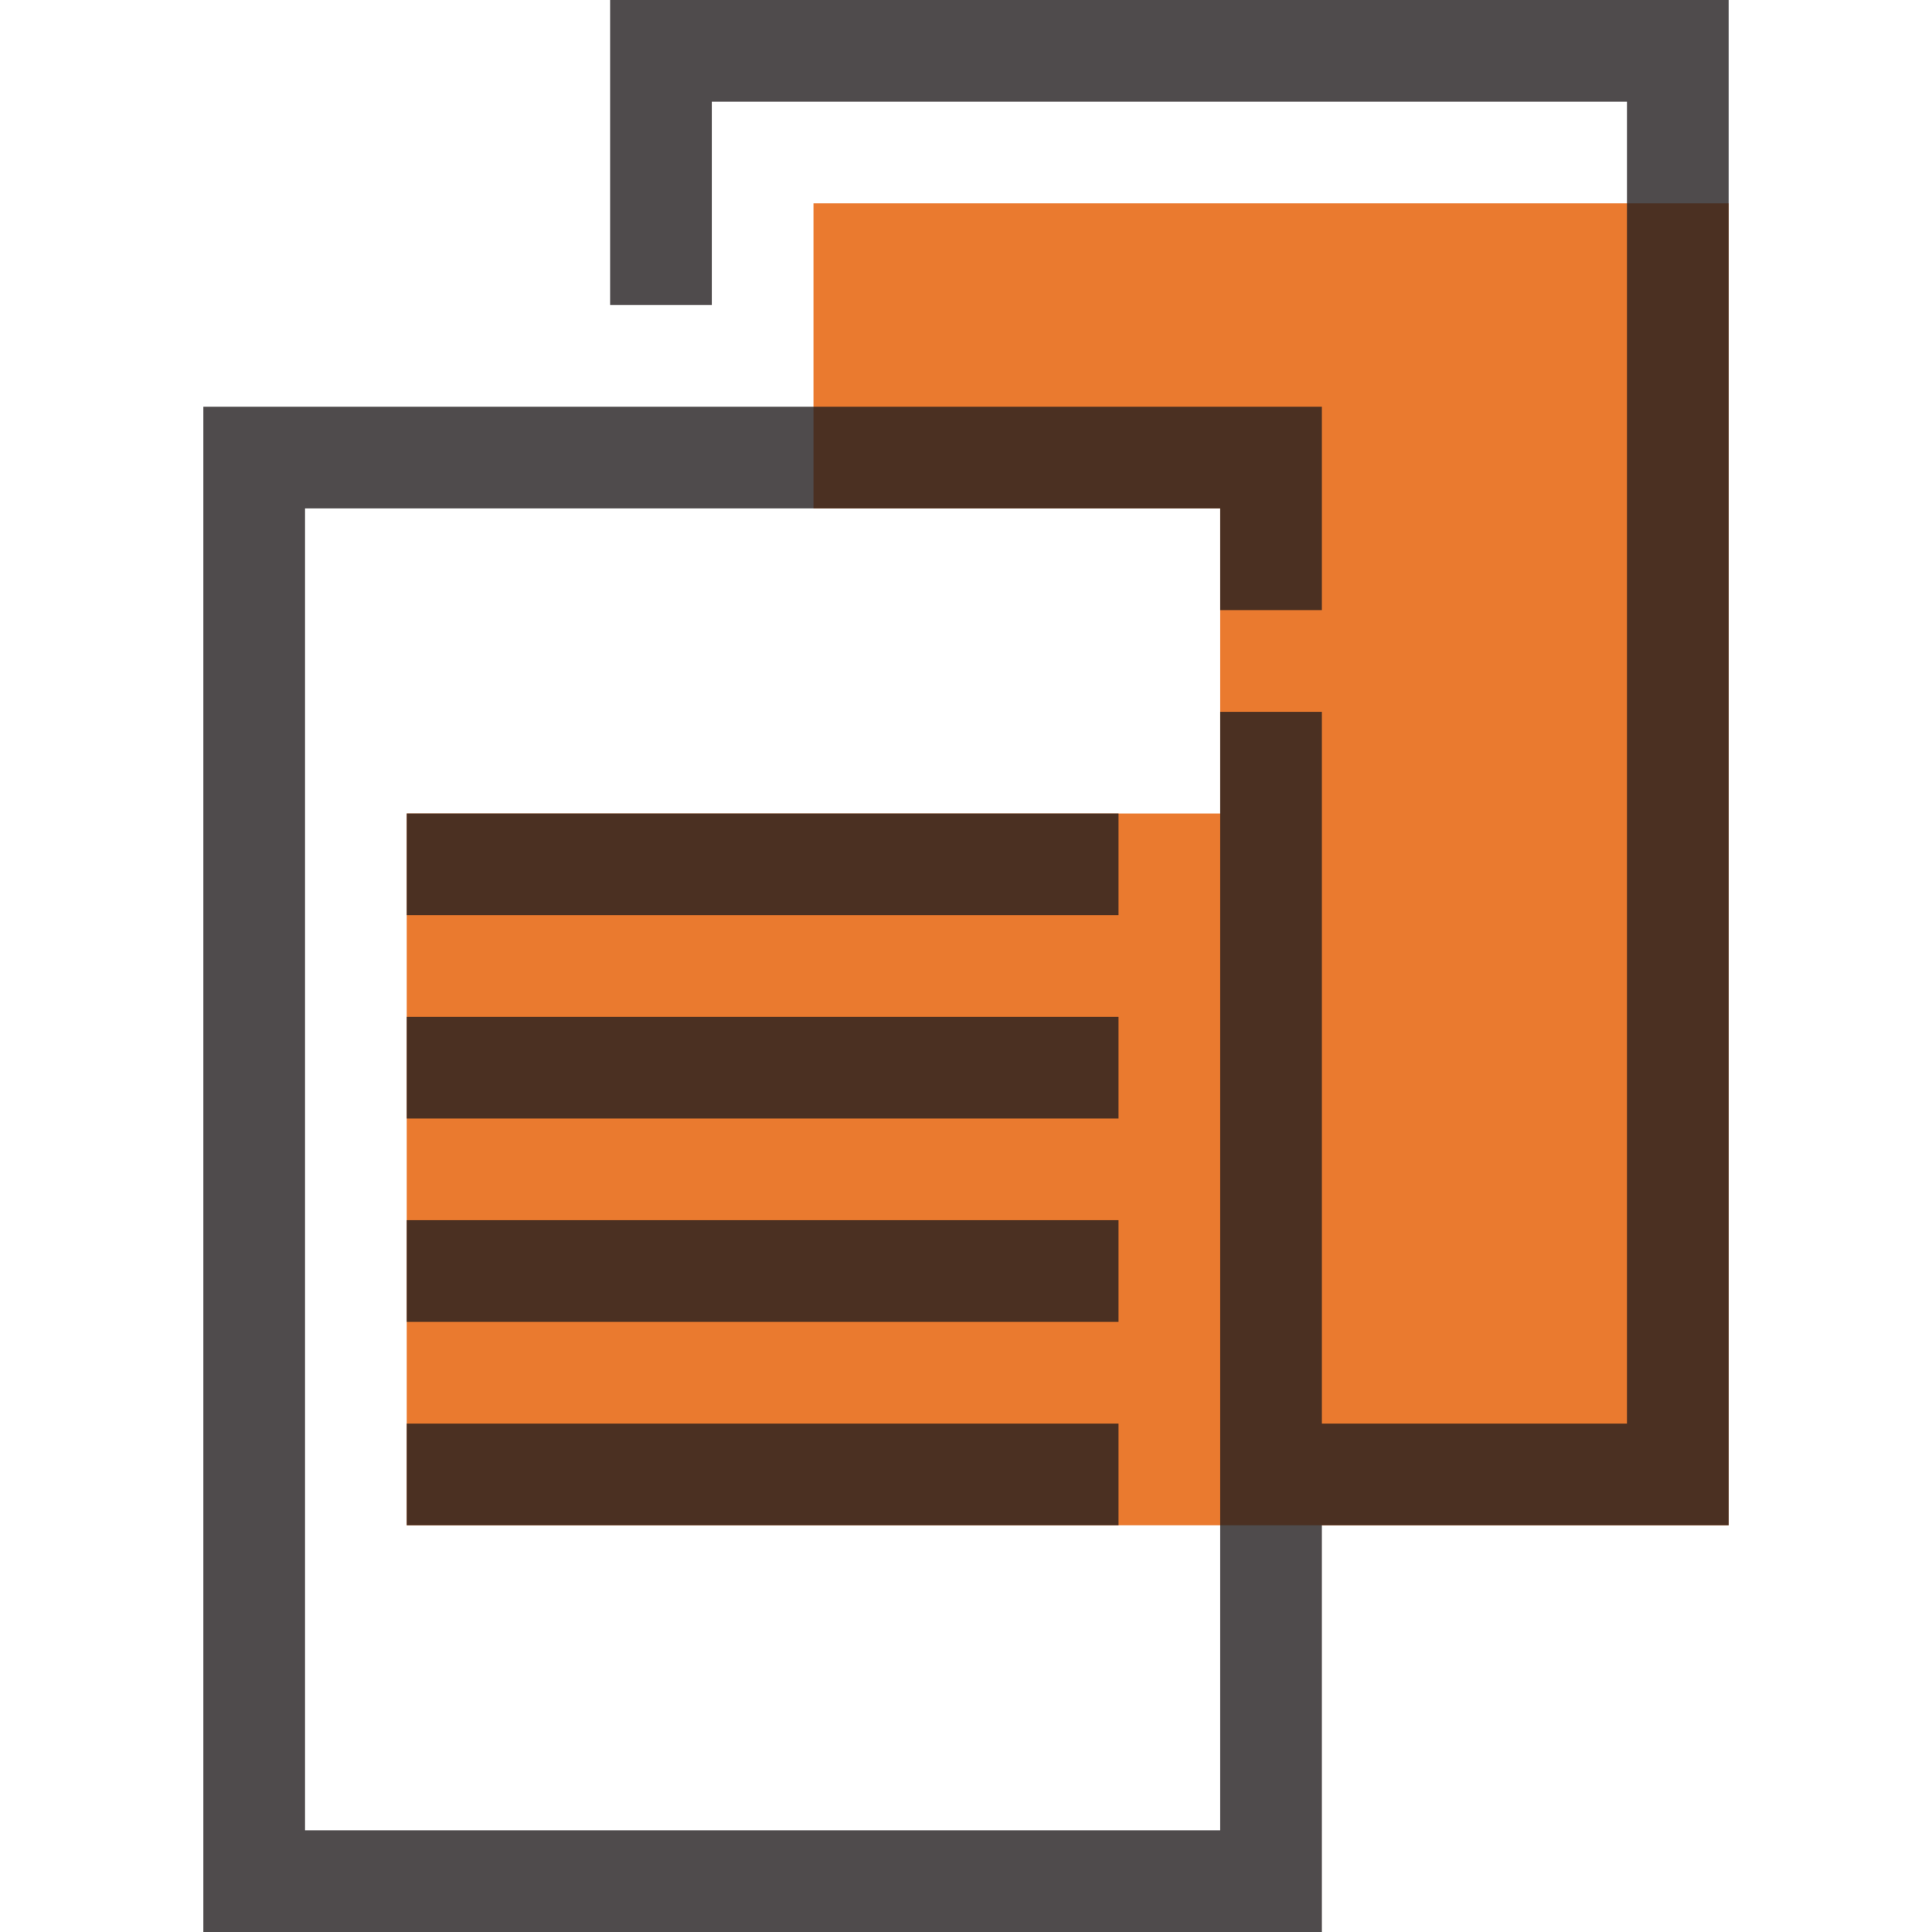 <svg xmlns="http://www.w3.org/2000/svg" xmlns:xlink="http://www.w3.org/1999/xlink" version="1.1" id="268154905_Layer_1_grid" x="0px" y="0px" width="38px" height="38px" viewBox="0 0 38 38" style="enable-background:new 0 0 38 38;" xml:space="preserve">

<polygon id="268154905_shock_x5F_color_grid" class="stshockcolor" points="16,4 16,10 24,10 24,16 8,16 8,30 34,30 34,4 " style="fill: rgb(234, 122, 47);" data-st="fill:#85DED8;;"/>
<path class="st0" d="M26,38H4V8h22v4h-2v-2H6v26h18V14h2v14h6V2H14v4h-2V0h22v30h-8V38z M8,18h14v-2H8V18z M8,22h14v-2H8V22z M8,26  h14v-2H8V26z M8,30h14v-2H8V30z" style="opacity:0.8;fill:#231F20;;"/>
</svg>
